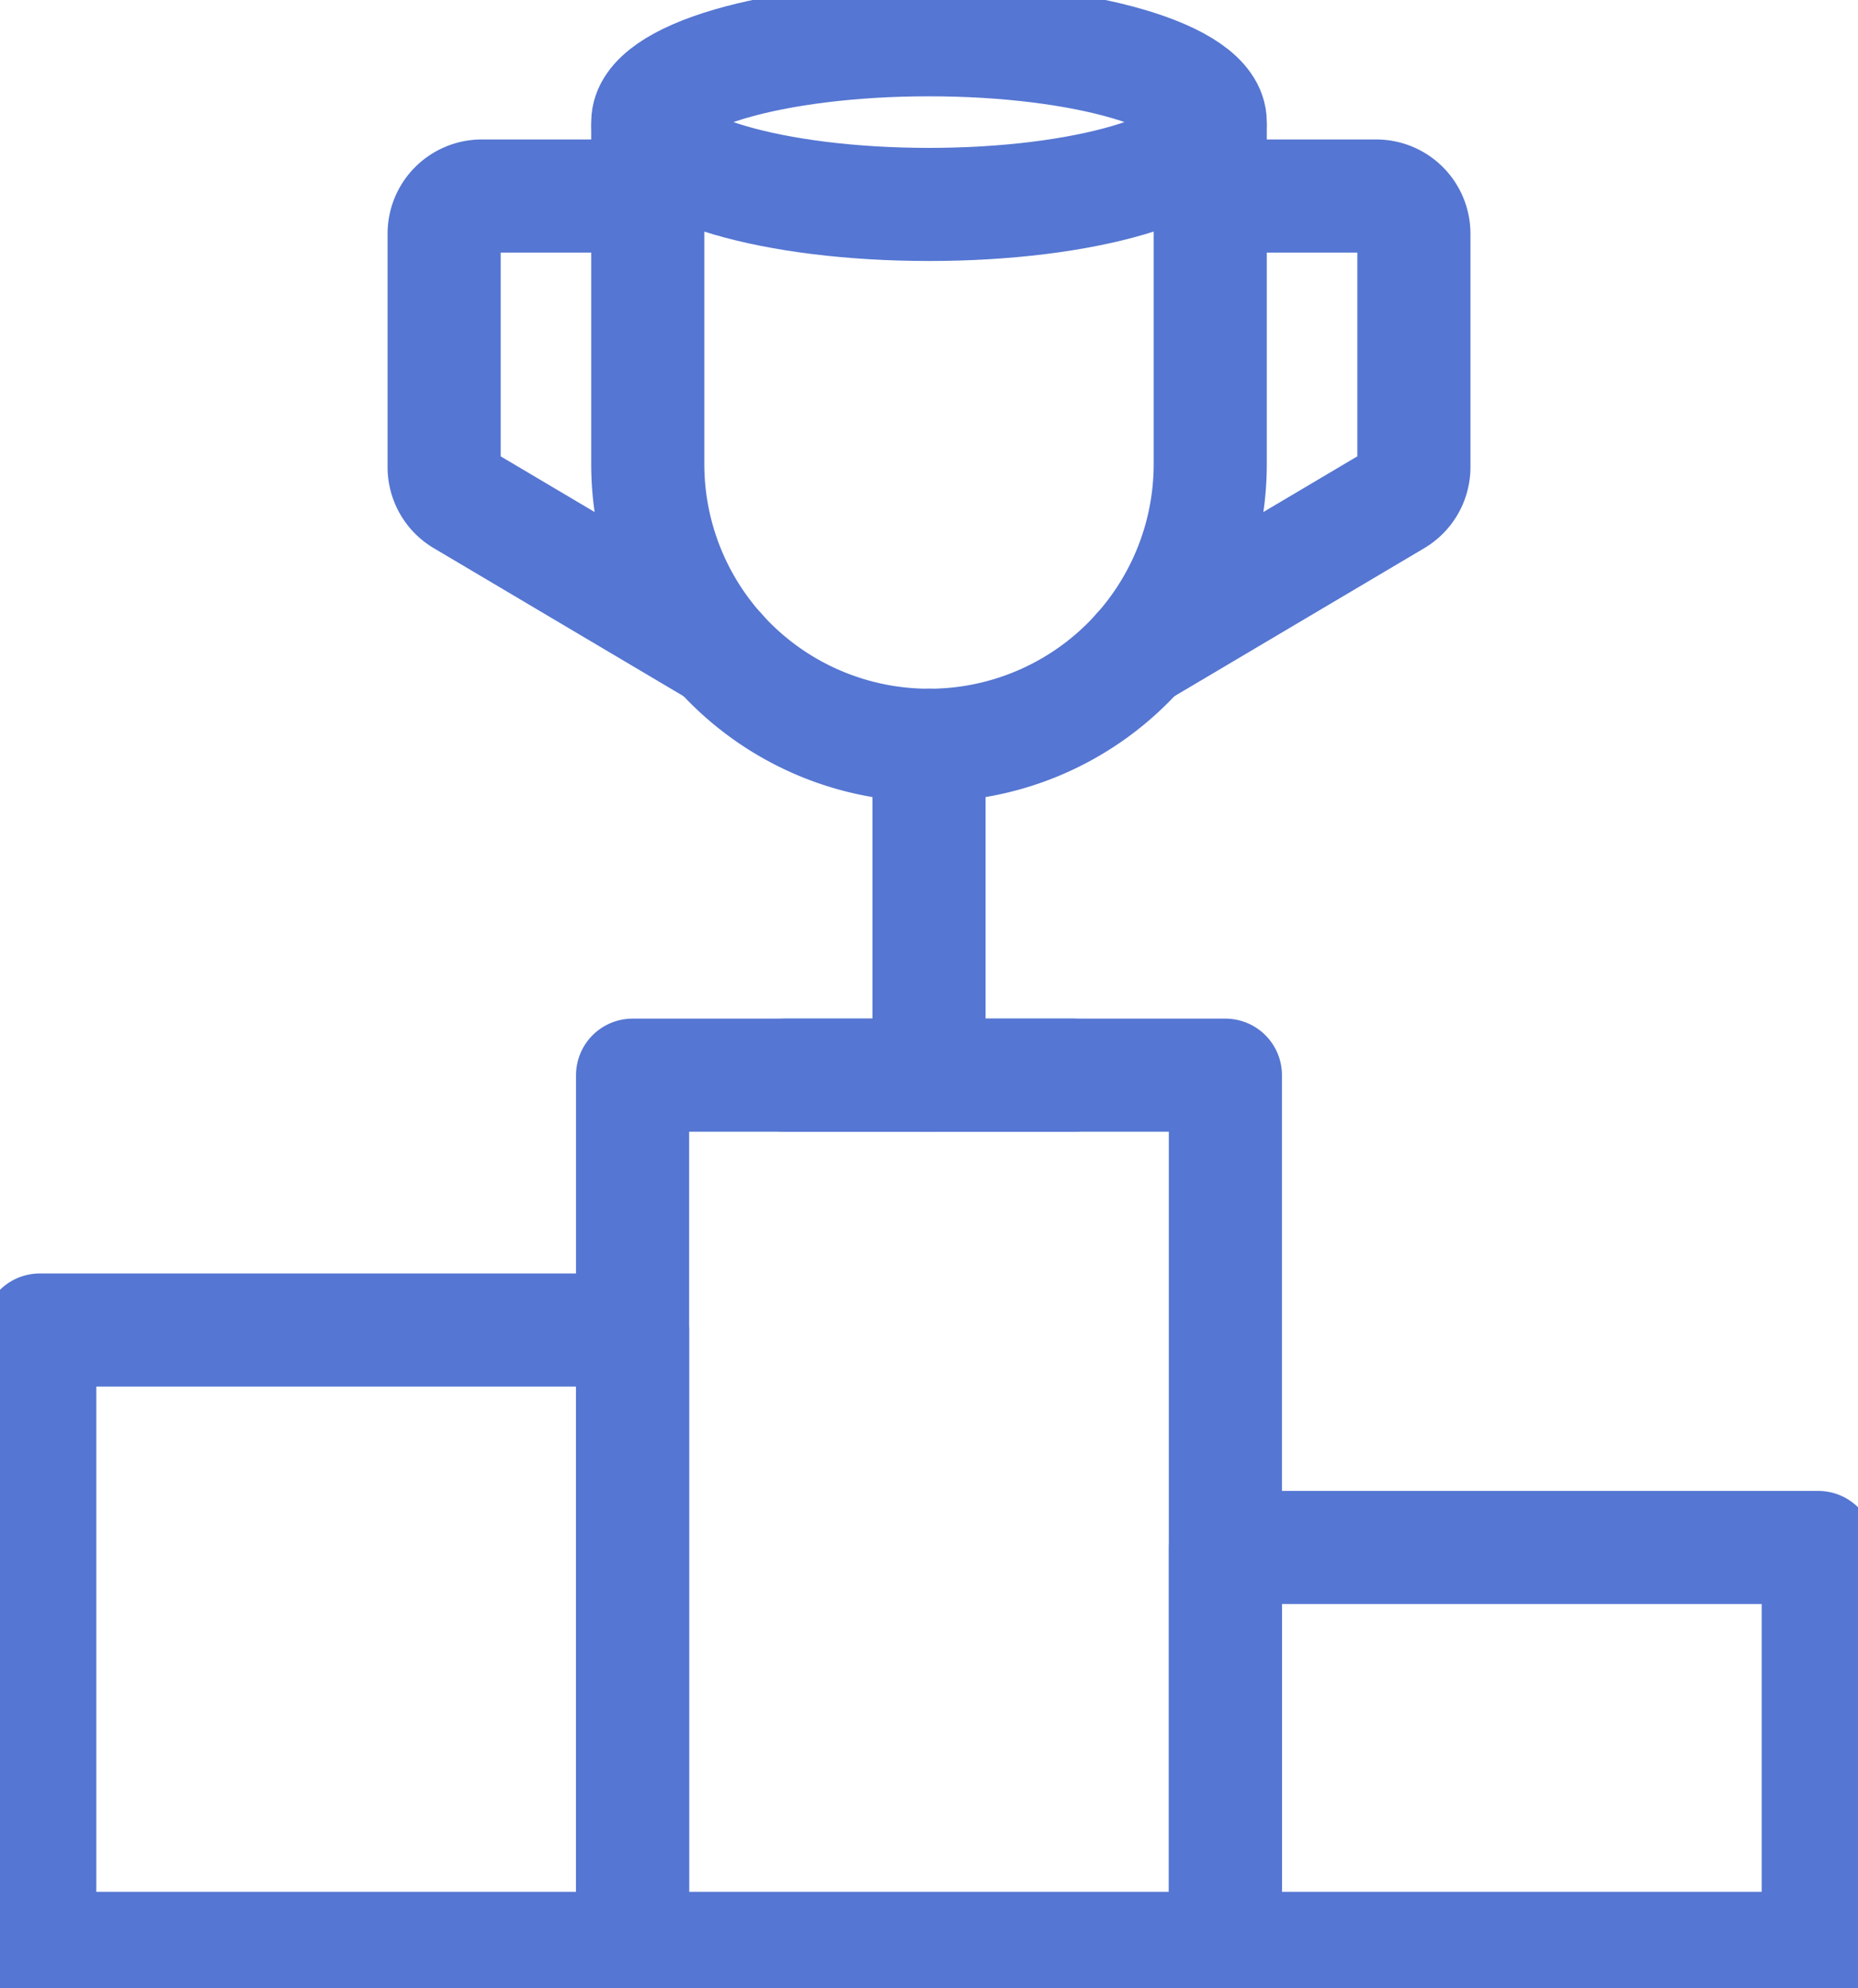 <svg id="Group_779" data-name="Group 779" xmlns="http://www.w3.org/2000/svg" xmlns:xlink="http://www.w3.org/1999/xlink" width="65.705" height="70.31" viewBox="0 0 65.705 70.31">
  <defs>
    <clipPath id="clip-path">
      <rect id="Rectangle_868" data-name="Rectangle 868" width="65.705" height="70.31" fill="none" stroke="#5576d2" stroke-width="4"/>
    </clipPath>
  </defs>
  <g id="Group_778" data-name="Group 778" clip-path="url(#clip-path)">
    <path id="Path_3223" data-name="Path 3223" d="M68.762,5.912c0,1.608-4.452,2.912-9.945,2.912s-9.946-1.3-9.946-2.912S53.324,3,58.817,3,68.762,4.3,68.762,5.912Z" transform="translate(-25.964 -1.594)" fill="none" stroke="#5576d2" stroke-linecap="round" stroke-linejoin="round" stroke-width="4"/>
    <path id="Path_3224" data-name="Path 3224" d="M68.762,9.668V21.547a9.945,9.945,0,0,1-19.891,0V9.668" transform="translate(-25.964 -5.136)" fill="none" stroke="#5576d2" stroke-linecap="round" stroke-linejoin="round" stroke-width="4"/>
    <path id="Path_3225" data-name="Path 3225" d="M40.709,14.788H34.84a1.333,1.333,0,0,0-1.333,1.333v8.253a1.333,1.333,0,0,0,.653,1.147l9.094,5.389" transform="translate(-17.801 -7.856)" fill="none" stroke="#5576d2" stroke-linecap="round" stroke-linejoin="round" stroke-width="4"/>
    <path id="Path_3226" data-name="Path 3226" d="M88.421,14.788h5.869a1.333,1.333,0,0,1,1.333,1.333v8.253a1.333,1.333,0,0,1-.653,1.147l-9.094,5.389" transform="translate(-45.623 -7.856)" fill="none" stroke="#5576d2" stroke-linecap="round" stroke-linejoin="round" stroke-width="4"/>
    <line id="Line_145" data-name="Line 145" y2="11.668" transform="translate(32.853 26.356)" fill="none" stroke="#5576d2" stroke-linecap="round" stroke-linejoin="round" stroke-width="4"/>
    <line id="Line_146" data-name="Line 146" x2="10.184" transform="translate(27.761 38.024)" fill="none" stroke="#5576d2" stroke-linecap="round" stroke-linejoin="round" stroke-width="4"/>
    <rect id="Rectangle_865" data-name="Rectangle 865" width="20.964" height="30.88" transform="translate(22.37 38.023)" fill="none" stroke="#5576d2" stroke-linecap="round" stroke-linejoin="round" stroke-width="4"/>
    <rect id="Rectangle_866" data-name="Rectangle 866" width="20.964" height="14.178" transform="translate(43.335 54.725)" fill="none" stroke="#5576d2" stroke-linecap="round" stroke-linejoin="round" stroke-width="4"/>
    <rect id="Rectangle_867" data-name="Rectangle 867" width="20.964" height="21.868" transform="translate(1.406 47.035)" fill="none" stroke="#5576d2" stroke-linecap="round" stroke-linejoin="round" stroke-width="4"/>
  </g>
</svg>
